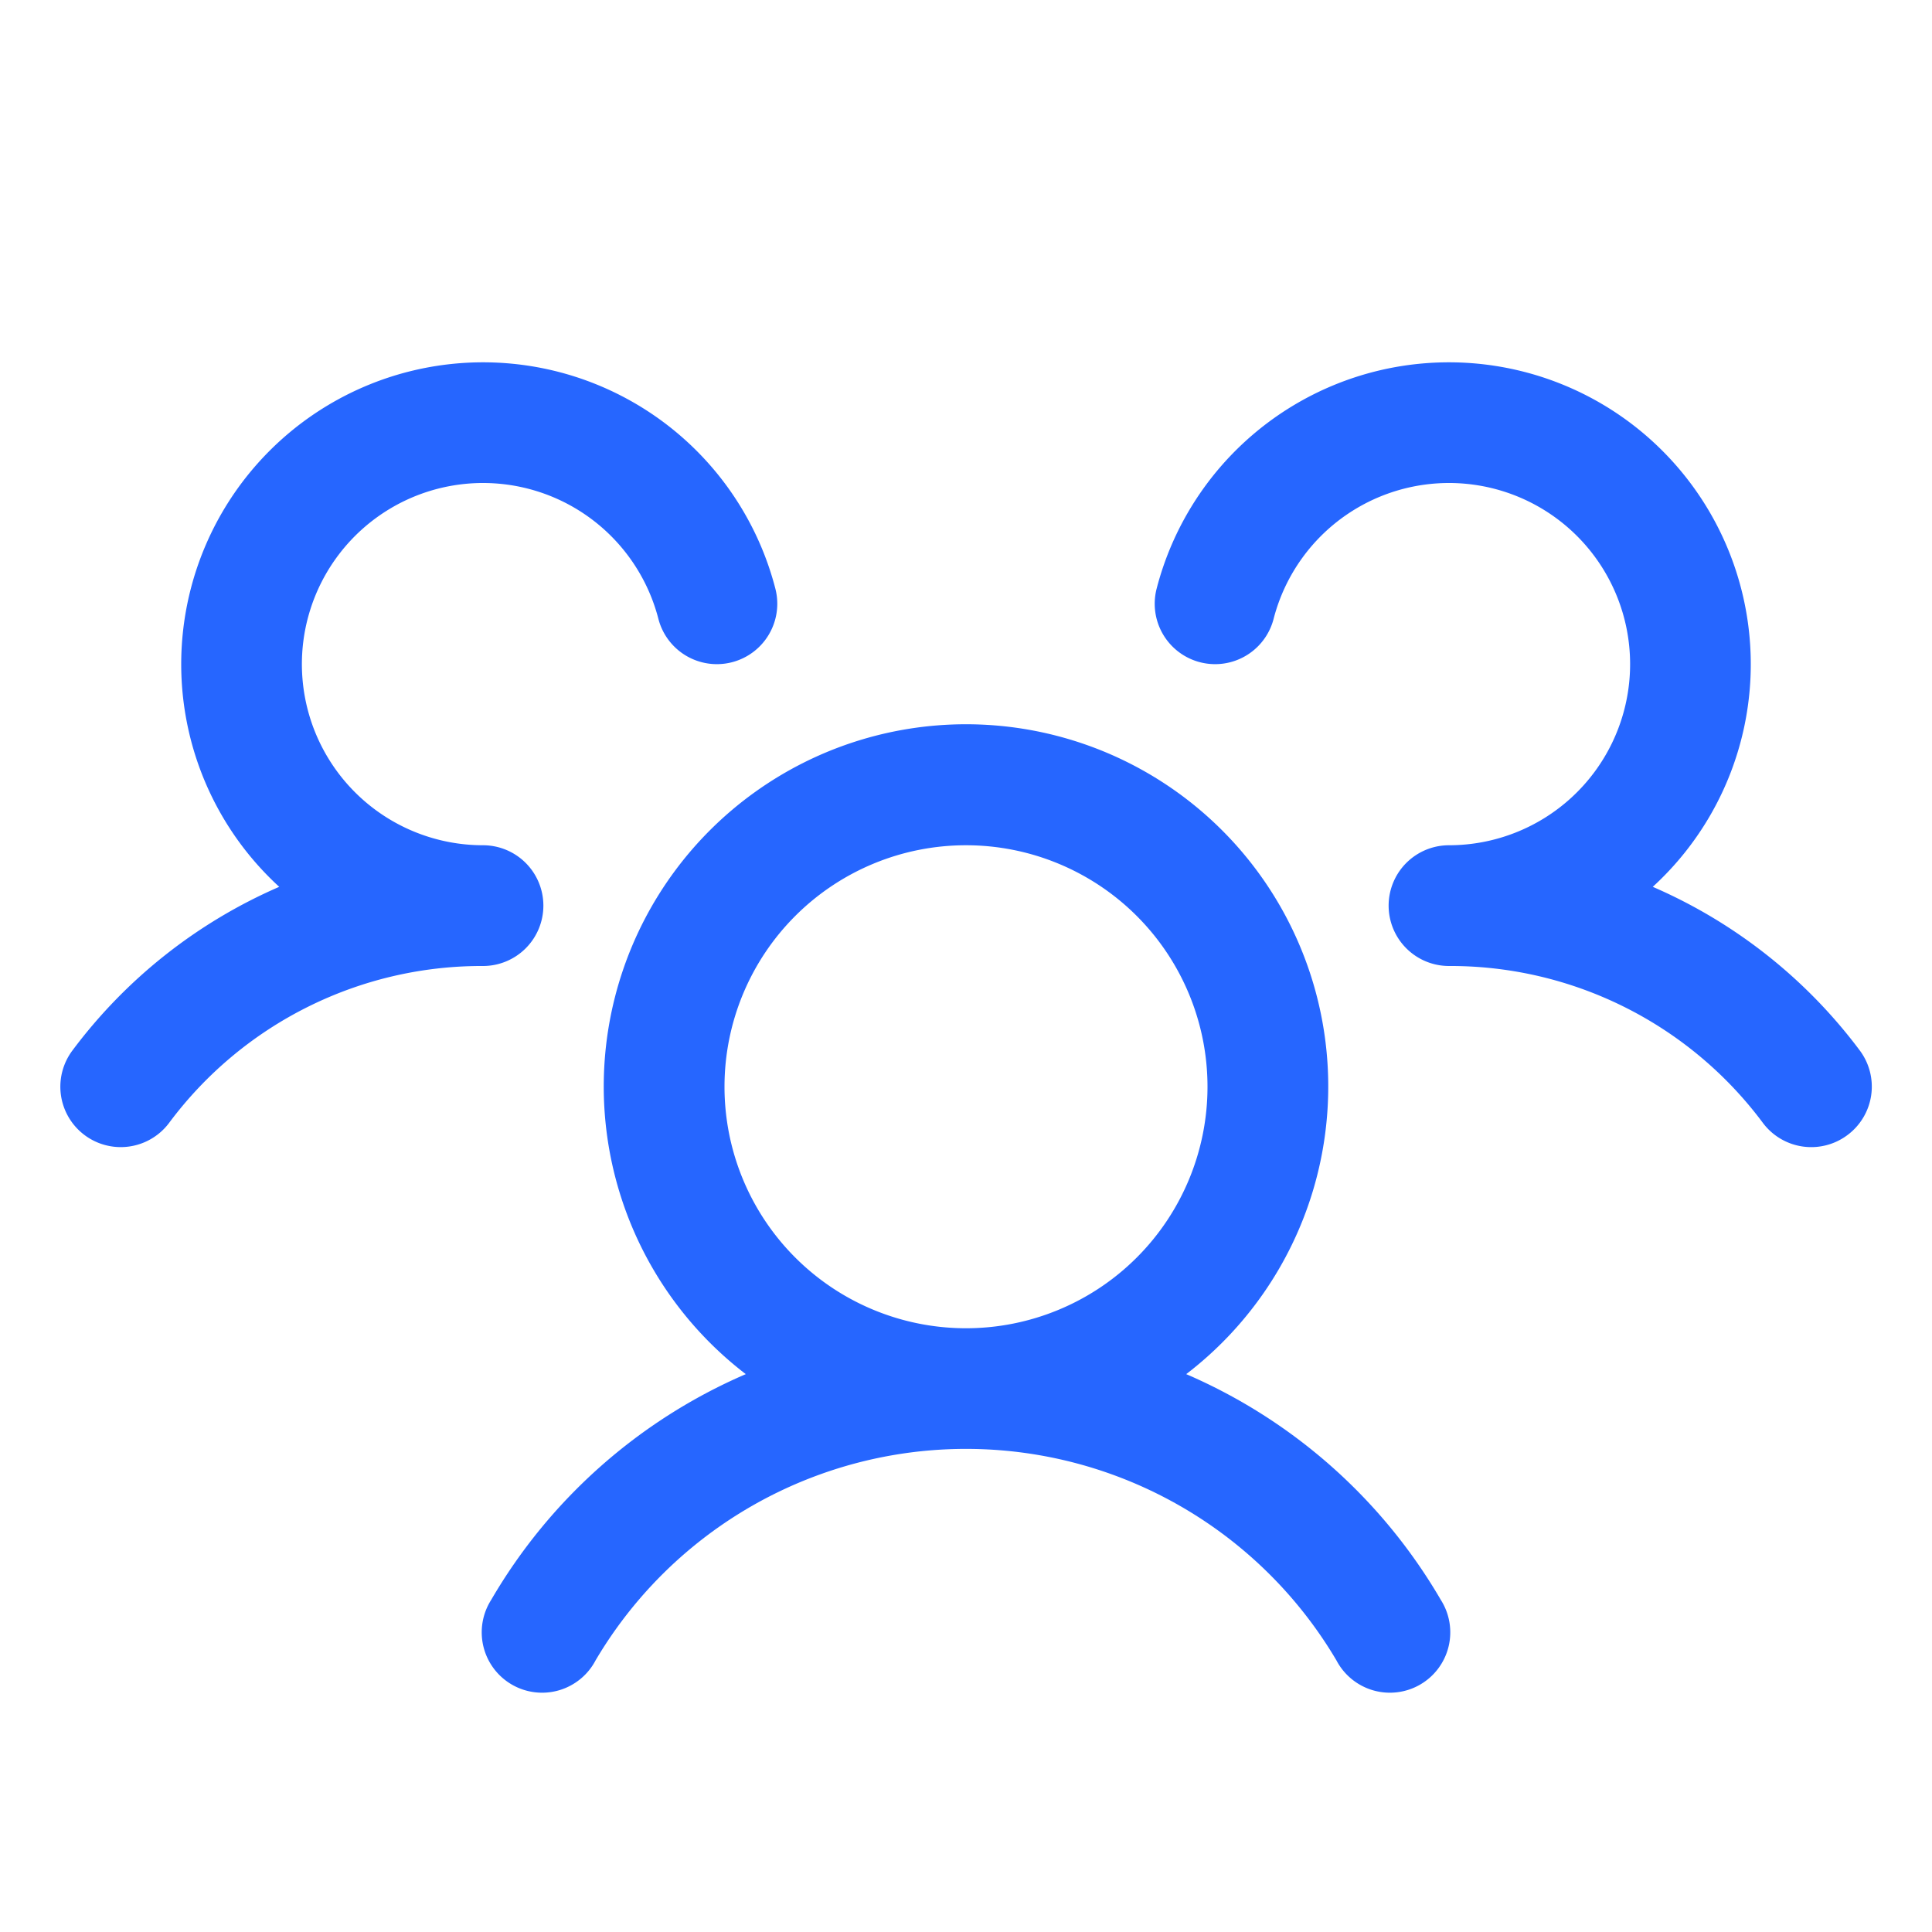 <svg xmlns="http://www.w3.org/2000/svg" width="80" height="80" fill="#2666ff" viewBox="0 0 256 256"><path d="M244.8,150.4a8,8,0,0,1-11.2-1.6A51.6,51.6,0,0,0,192,128a8,8,0,0,1-7.37-4.89,8,8,0,0,1,0-6.22A8,8,0,0,1,192,112a24,24,0,1,0-23.24-30,8,8,0,1,1-15.5-4A40,40,0,1,1,219,117.51a67.94,67.94,0,0,1,27.43,21.68A8,8,0,0,1,244.8,150.4ZM190.92,212a8,8,0,1,1-13.84,8,57,57,0,0,0-98.16,0,8,8,0,1,1-13.84-8,72.06,72.06,0,0,1,33.74-29.92,48,48,0,1,1,58.36,0A72.06,72.06,0,0,1,190.92,212ZM128,176a32,32,0,1,0-32-32A32,32,0,0,0,128,176ZM72,120a8,8,0,0,0-8-8A24,24,0,1,1,87.24,82a8,8,0,1,0,15.5-4A40,40,0,1,0,37,117.51,67.94,67.94,0,0,0,9.6,139.19a8,8,0,1,0,12.8,9.61A51.6,51.6,0,0,1,64,128,8,8,0,0,0,72,120Z"></path></svg>